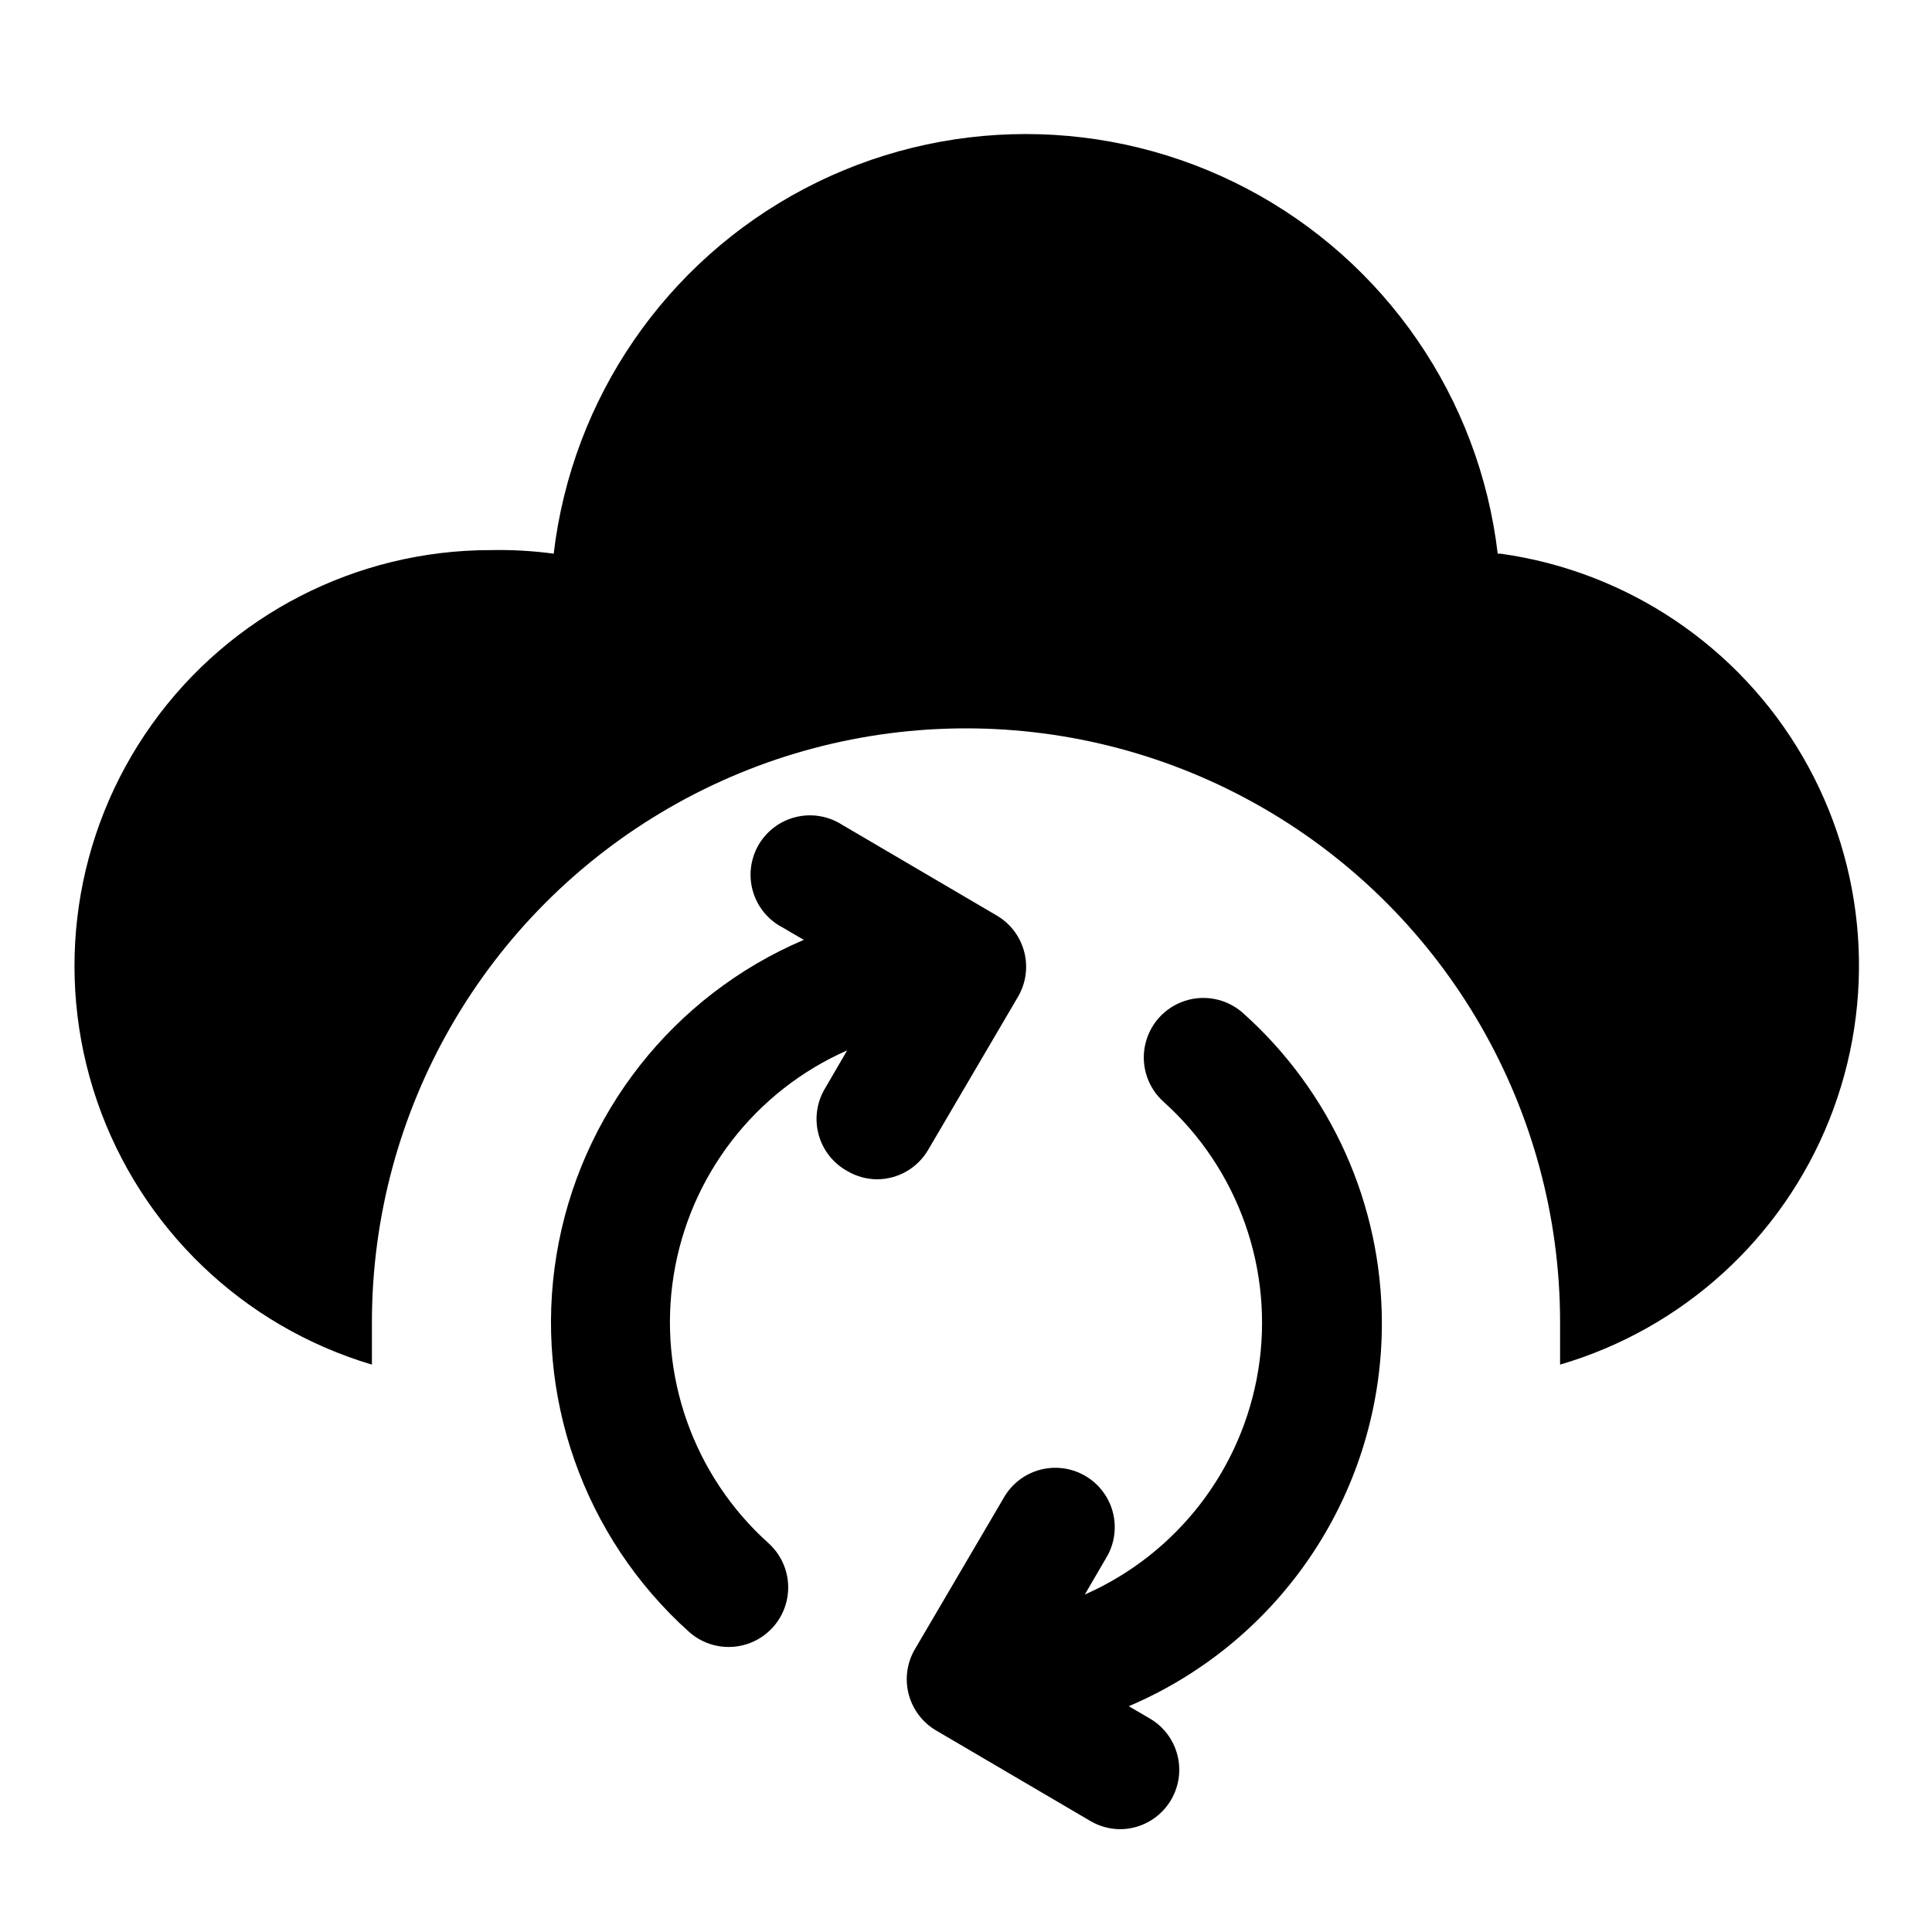 <?xml version="1.0" encoding="UTF-8"?>
<!-- Uploaded to: ICON Repo, www.svgrepo.com, Generator: ICON Repo Mixer Tools -->
<svg fill="#000000" width="800px" height="800px" version="1.1" viewBox="144 144 512 512" xmlns="http://www.w3.org/2000/svg">
 <g>
  <path d="m540.91 290.73c-4.856-41.211-29.699-77.387-66.422-96.711-36.723-19.328-80.605-19.328-117.33 0-36.719 19.324-61.562 55.5-66.422 96.711-5.531-0.746-11.109-1.062-16.688-0.945-35.617-0.031-69.055 17.156-89.762 46.133-20.711 28.98-26.137 66.18-14.57 99.867s38.703 59.707 72.844 69.852v-11.18c0-56.246 30.008-108.22 78.719-136.34 48.715-28.125 108.73-28.125 157.44 0 48.711 28.121 78.719 80.098 78.719 136.34v11.18c32.492-9.523 58.805-33.453 71.355-64.898 12.555-31.449 9.957-66.918-7.047-96.199-17-29.281-46.52-49.121-80.051-53.809z"/>
  <path d="m407.87 386.46-40.777-23.93c-3.621-2.301-8.023-3.027-12.191-2.004-4.168 1.02-7.738 3.695-9.887 7.41-2.144 3.715-2.684 8.148-1.488 12.266 1.195 4.121 4.019 7.578 7.82 9.566l5.668 3.305c-34.648 14.77-59.359 46.211-65.516 83.371-6.156 37.164 7.094 74.895 35.133 100.05 4.219 3.742 10.109 4.945 15.461 3.164 5.348-1.781 9.34-6.285 10.469-11.809s-0.773-11.23-4.992-14.969c-19.84-17.875-29.266-44.59-25.035-70.957 4.231-26.367 21.539-48.793 45.977-59.562l-6.141 10.547c-2.027 3.656-2.519 7.965-1.367 11.98 1.152 4.016 3.852 7.41 7.508 9.434 2.383 1.414 5.098 2.176 7.871 2.203 5.559 0 10.703-2.934 13.539-7.715l23.93-40.777c2.09-3.648 2.637-7.981 1.512-12.031-1.125-4.055-3.82-7.488-7.492-9.539z"/>
  <path d="m510.21 494.46c-0.059-31.336-13.457-61.164-36.84-82.023-4.219-3.742-10.113-4.949-15.461-3.164-5.352 1.781-9.34 6.285-10.473 11.809-1.129 5.523 0.773 11.23 4.992 14.969 19.84 17.875 29.266 44.59 25.035 70.957-4.231 26.367-21.539 48.793-45.973 59.562l6.141-10.547h-0.004c2.535-4.844 2.375-10.656-0.422-15.355-2.797-4.695-7.832-7.606-13.297-7.688-5.469-0.078-10.582 2.684-13.516 7.297l-23.93 40.777h-0.004c-2.113 3.609-2.707 7.914-1.641 11.961 1.062 4.047 3.691 7.504 7.309 9.609l40.777 23.93c2.387 1.414 5.102 2.176 7.875 2.203 4.629 0 9.027-2.039 12.016-5.578 2.992-3.535 4.273-8.211 3.504-12.777s-3.508-8.562-7.492-10.926l-5.668-3.305v-0.004c19.941-8.48 36.938-22.652 48.867-40.742 11.93-18.09 18.262-39.293 18.203-60.965z"/>
 </g>
</svg>